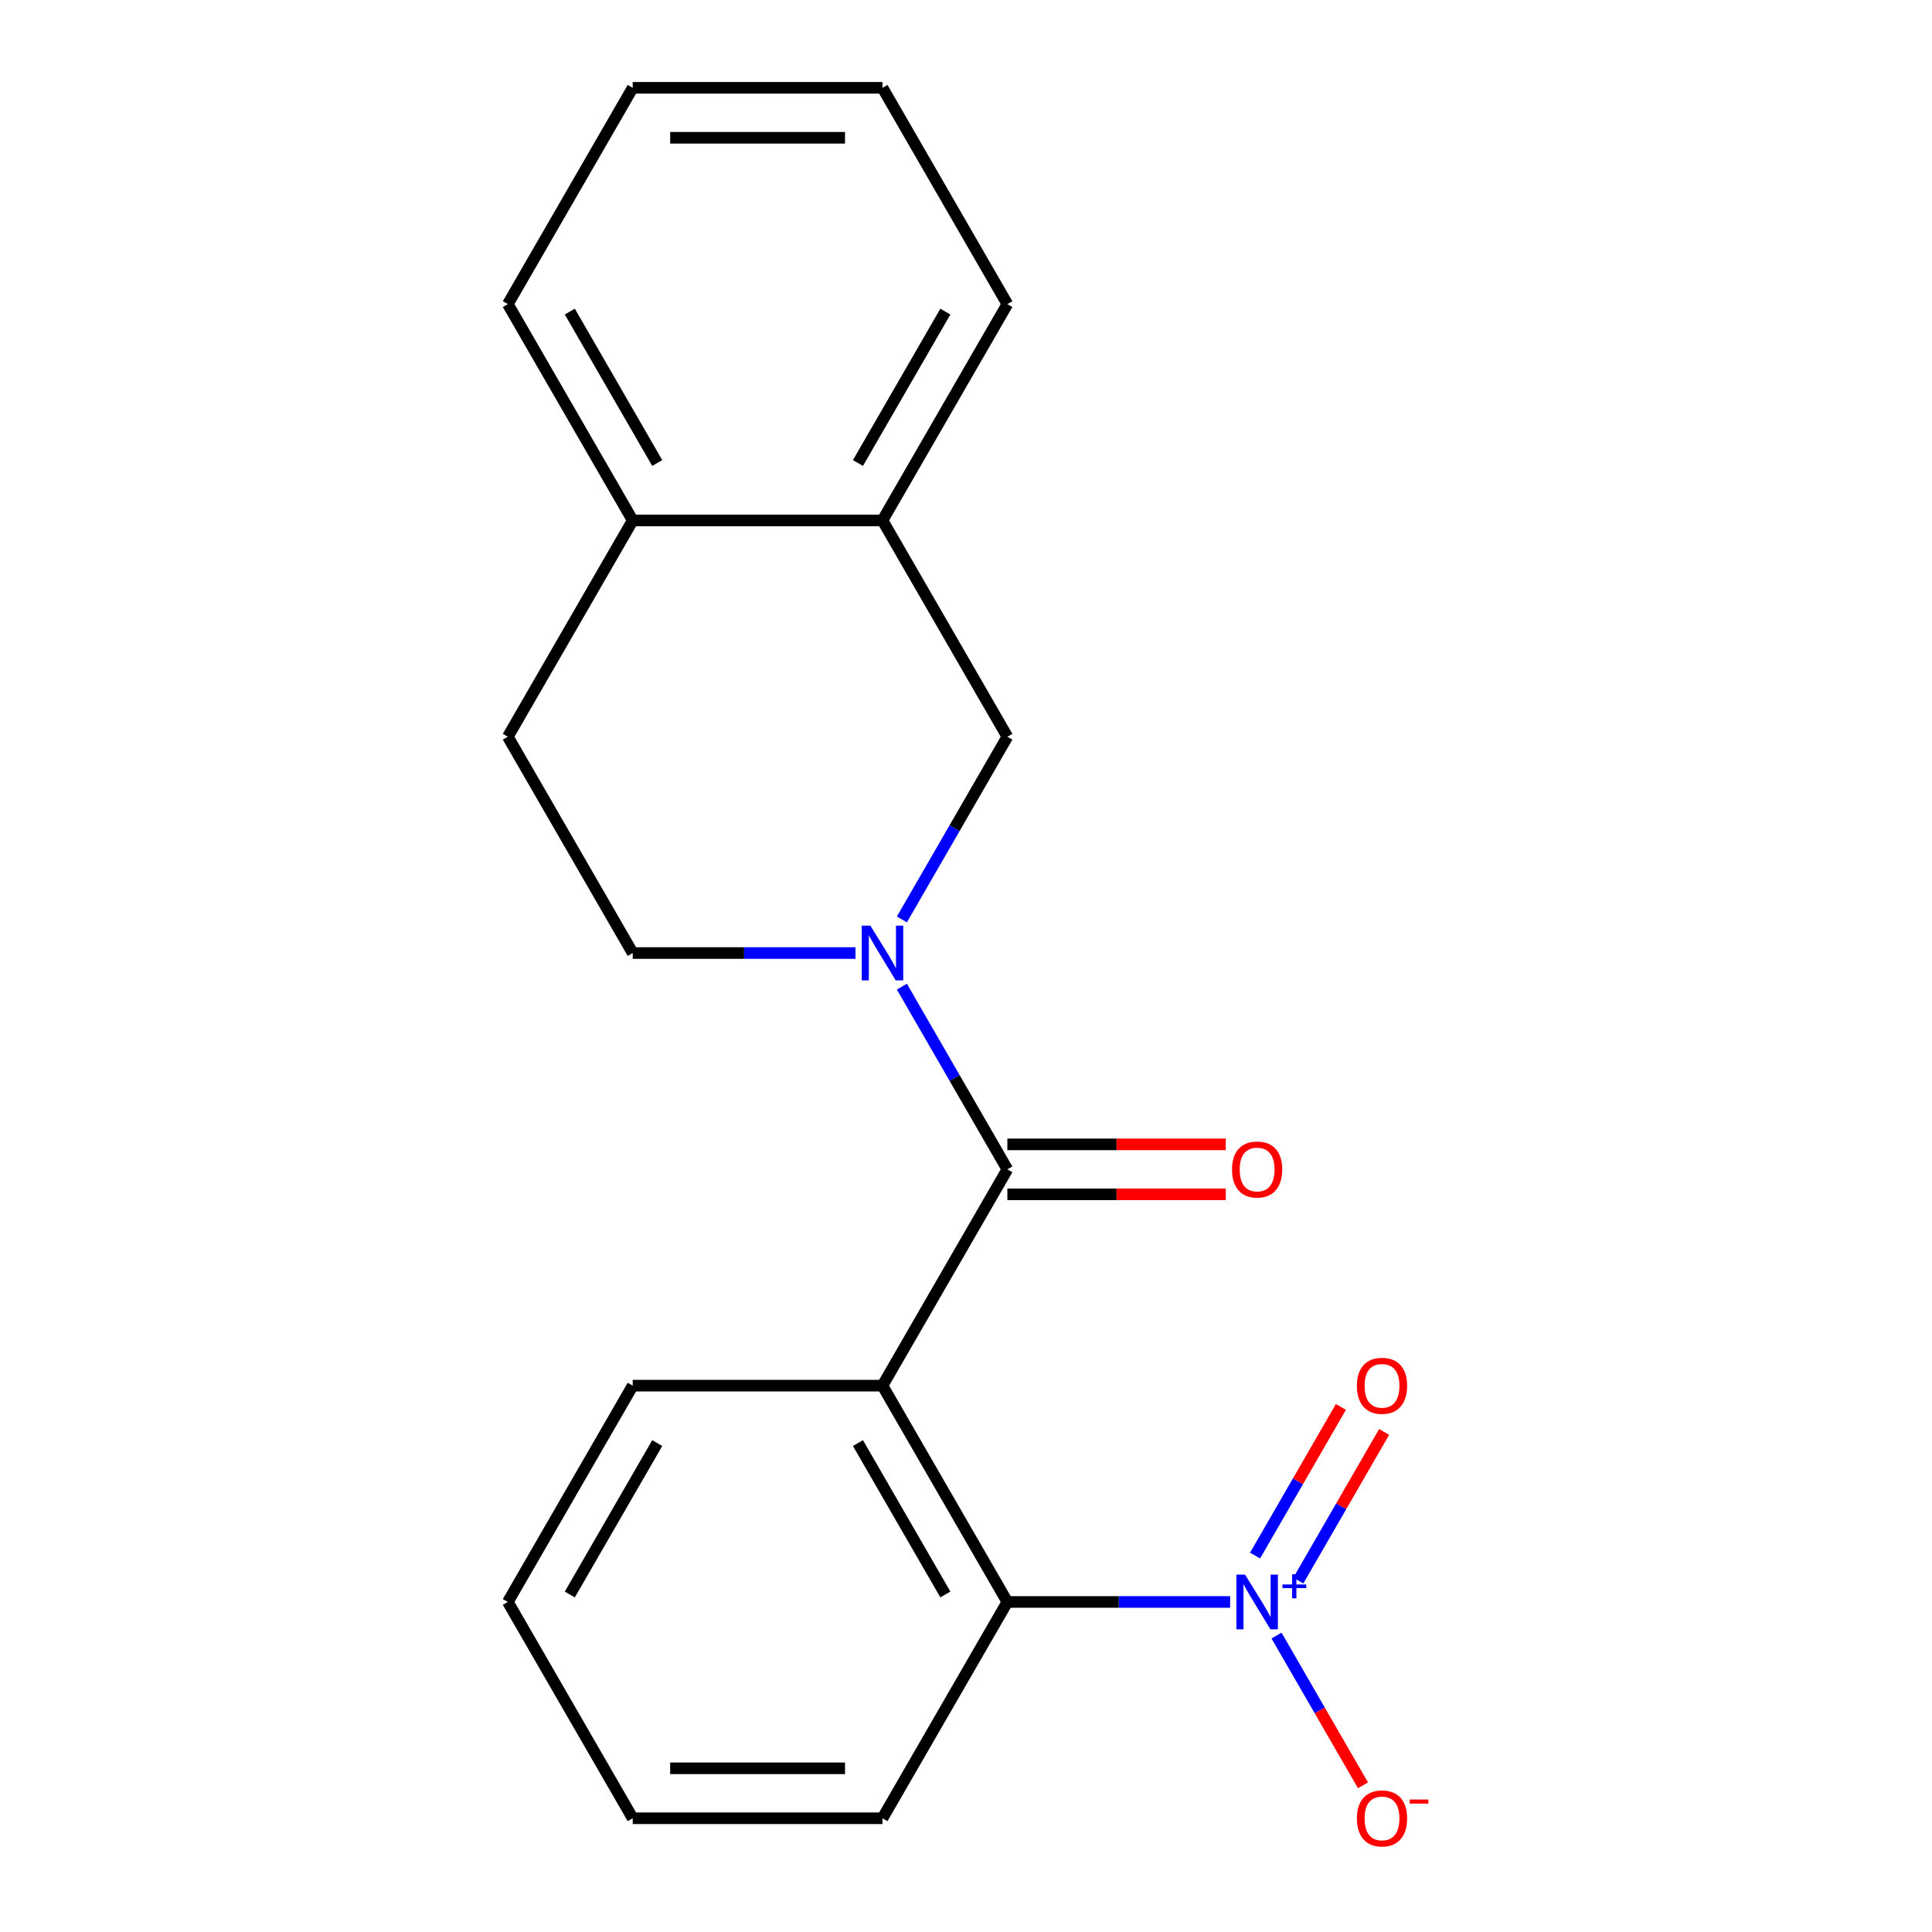 <?xml version='1.0' encoding='iso-8859-1'?>
<svg version='1.1' baseProfile='full'
              xmlns='http://www.w3.org/2000/svg'
                      xmlns:rdkit='http://www.rdkit.org/xml'
                      xmlns:xlink='http://www.w3.org/1999/xlink'
                  xml:space='preserve'
width='1000px' height='1000px' viewBox='0 0 1000 1000'>
<!-- END OF HEADER -->
<rect style='opacity:1.0;fill:#FFFFFF;stroke:none' width='1000' height='1000' x='0' y='0'> </rect>
<path class='bond-0' d='M 521.409,605.252 L 456.769,717.211' style='fill:none;fill-rule:evenodd;stroke:#000000;stroke-width:6px;stroke-linecap:butt;stroke-linejoin:miter;stroke-opacity:1' />
<path class='bond-1' d='M 521.409,605.252 L 494.11,557.968' style='fill:none;fill-rule:evenodd;stroke:#000000;stroke-width:6px;stroke-linecap:butt;stroke-linejoin:miter;stroke-opacity:1' />
<path class='bond-1' d='M 494.11,557.968 L 466.811,510.684' style='fill:none;fill-rule:evenodd;stroke:#0000FF;stroke-width:6px;stroke-linecap:butt;stroke-linejoin:miter;stroke-opacity:1' />
<path class='bond-9' d='M 521.409,618.18 L 577.933,618.18' style='fill:none;fill-rule:evenodd;stroke:#000000;stroke-width:6px;stroke-linecap:butt;stroke-linejoin:miter;stroke-opacity:1' />
<path class='bond-9' d='M 577.933,618.18 L 634.457,618.18' style='fill:none;fill-rule:evenodd;stroke:#FF0000;stroke-width:6px;stroke-linecap:butt;stroke-linejoin:miter;stroke-opacity:1' />
<path class='bond-9' d='M 521.409,592.324 L 577.933,592.324' style='fill:none;fill-rule:evenodd;stroke:#000000;stroke-width:6px;stroke-linecap:butt;stroke-linejoin:miter;stroke-opacity:1' />
<path class='bond-9' d='M 577.933,592.324 L 634.457,592.324' style='fill:none;fill-rule:evenodd;stroke:#FF0000;stroke-width:6px;stroke-linecap:butt;stroke-linejoin:miter;stroke-opacity:1' />
<path class='bond-3' d='M 456.769,717.211 L 521.409,829.171' style='fill:none;fill-rule:evenodd;stroke:#000000;stroke-width:6px;stroke-linecap:butt;stroke-linejoin:miter;stroke-opacity:1' />
<path class='bond-3' d='M 444.073,746.933 L 489.321,825.305' style='fill:none;fill-rule:evenodd;stroke:#000000;stroke-width:6px;stroke-linecap:butt;stroke-linejoin:miter;stroke-opacity:1' />
<path class='bond-12' d='M 456.769,717.211 L 327.49,717.211' style='fill:none;fill-rule:evenodd;stroke:#000000;stroke-width:6px;stroke-linecap:butt;stroke-linejoin:miter;stroke-opacity:1' />
<path class='bond-4' d='M 466.811,475.9 L 494.11,428.617' style='fill:none;fill-rule:evenodd;stroke:#0000FF;stroke-width:6px;stroke-linecap:butt;stroke-linejoin:miter;stroke-opacity:1' />
<path class='bond-4' d='M 494.11,428.617 L 521.409,381.333' style='fill:none;fill-rule:evenodd;stroke:#000000;stroke-width:6px;stroke-linecap:butt;stroke-linejoin:miter;stroke-opacity:1' />
<path class='bond-8' d='M 442.797,493.292 L 385.144,493.292' style='fill:none;fill-rule:evenodd;stroke:#0000FF;stroke-width:6px;stroke-linecap:butt;stroke-linejoin:miter;stroke-opacity:1' />
<path class='bond-8' d='M 385.144,493.292 L 327.49,493.292' style='fill:none;fill-rule:evenodd;stroke:#000000;stroke-width:6px;stroke-linecap:butt;stroke-linejoin:miter;stroke-opacity:1' />
<path class='bond-2' d='M 636.717,829.171 L 579.063,829.171' style='fill:none;fill-rule:evenodd;stroke:#0000FF;stroke-width:6px;stroke-linecap:butt;stroke-linejoin:miter;stroke-opacity:1' />
<path class='bond-2' d='M 579.063,829.171 L 521.409,829.171' style='fill:none;fill-rule:evenodd;stroke:#000000;stroke-width:6px;stroke-linecap:butt;stroke-linejoin:miter;stroke-opacity:1' />
<path class='bond-6' d='M 660.73,846.563 L 683.107,885.321' style='fill:none;fill-rule:evenodd;stroke:#0000FF;stroke-width:6px;stroke-linecap:butt;stroke-linejoin:miter;stroke-opacity:1' />
<path class='bond-6' d='M 683.107,885.321 L 705.485,924.08' style='fill:none;fill-rule:evenodd;stroke:#FF0000;stroke-width:6px;stroke-linecap:butt;stroke-linejoin:miter;stroke-opacity:1' />
<path class='bond-7' d='M 672.012,818.094 L 694.221,779.627' style='fill:none;fill-rule:evenodd;stroke:#0000FF;stroke-width:6px;stroke-linecap:butt;stroke-linejoin:miter;stroke-opacity:1' />
<path class='bond-7' d='M 694.221,779.627 L 716.429,741.161' style='fill:none;fill-rule:evenodd;stroke:#FF0000;stroke-width:6px;stroke-linecap:butt;stroke-linejoin:miter;stroke-opacity:1' />
<path class='bond-7' d='M 649.62,805.166 L 671.829,766.699' style='fill:none;fill-rule:evenodd;stroke:#0000FF;stroke-width:6px;stroke-linecap:butt;stroke-linejoin:miter;stroke-opacity:1' />
<path class='bond-7' d='M 671.829,766.699 L 694.037,728.233' style='fill:none;fill-rule:evenodd;stroke:#FF0000;stroke-width:6px;stroke-linecap:butt;stroke-linejoin:miter;stroke-opacity:1' />
<path class='bond-13' d='M 521.409,829.171 L 456.769,941.13' style='fill:none;fill-rule:evenodd;stroke:#000000;stroke-width:6px;stroke-linecap:butt;stroke-linejoin:miter;stroke-opacity:1' />
<path class='bond-5' d='M 521.409,381.333 L 456.769,269.373' style='fill:none;fill-rule:evenodd;stroke:#000000;stroke-width:6px;stroke-linecap:butt;stroke-linejoin:miter;stroke-opacity:1' />
<path class='bond-14' d='M 456.769,269.373 L 521.409,157.414' style='fill:none;fill-rule:evenodd;stroke:#000000;stroke-width:6px;stroke-linecap:butt;stroke-linejoin:miter;stroke-opacity:1' />
<path class='bond-14' d='M 444.073,239.652 L 489.321,161.28' style='fill:none;fill-rule:evenodd;stroke:#000000;stroke-width:6px;stroke-linecap:butt;stroke-linejoin:miter;stroke-opacity:1' />
<path class='bond-20' d='M 456.769,269.373 L 327.49,269.373' style='fill:none;fill-rule:evenodd;stroke:#000000;stroke-width:6px;stroke-linecap:butt;stroke-linejoin:miter;stroke-opacity:1' />
<path class='bond-11' d='M 327.49,493.292 L 262.85,381.333' style='fill:none;fill-rule:evenodd;stroke:#000000;stroke-width:6px;stroke-linecap:butt;stroke-linejoin:miter;stroke-opacity:1' />
<path class='bond-10' d='M 327.49,269.373 L 262.85,381.333' style='fill:none;fill-rule:evenodd;stroke:#000000;stroke-width:6px;stroke-linecap:butt;stroke-linejoin:miter;stroke-opacity:1' />
<path class='bond-15' d='M 327.49,269.373 L 262.85,157.414' style='fill:none;fill-rule:evenodd;stroke:#000000;stroke-width:6px;stroke-linecap:butt;stroke-linejoin:miter;stroke-opacity:1' />
<path class='bond-15' d='M 340.186,239.652 L 294.938,161.28' style='fill:none;fill-rule:evenodd;stroke:#000000;stroke-width:6px;stroke-linecap:butt;stroke-linejoin:miter;stroke-opacity:1' />
<path class='bond-16' d='M 327.49,717.211 L 262.85,829.171' style='fill:none;fill-rule:evenodd;stroke:#000000;stroke-width:6px;stroke-linecap:butt;stroke-linejoin:miter;stroke-opacity:1' />
<path class='bond-16' d='M 340.186,746.933 L 294.938,825.305' style='fill:none;fill-rule:evenodd;stroke:#000000;stroke-width:6px;stroke-linecap:butt;stroke-linejoin:miter;stroke-opacity:1' />
<path class='bond-21' d='M 456.769,941.13 L 327.49,941.13' style='fill:none;fill-rule:evenodd;stroke:#000000;stroke-width:6px;stroke-linecap:butt;stroke-linejoin:miter;stroke-opacity:1' />
<path class='bond-21' d='M 437.377,915.274 L 346.882,915.274' style='fill:none;fill-rule:evenodd;stroke:#000000;stroke-width:6px;stroke-linecap:butt;stroke-linejoin:miter;stroke-opacity:1' />
<path class='bond-18' d='M 521.409,157.414 L 456.769,45.455' style='fill:none;fill-rule:evenodd;stroke:#000000;stroke-width:6px;stroke-linecap:butt;stroke-linejoin:miter;stroke-opacity:1' />
<path class='bond-19' d='M 262.85,157.414 L 327.49,45.455' style='fill:none;fill-rule:evenodd;stroke:#000000;stroke-width:6px;stroke-linecap:butt;stroke-linejoin:miter;stroke-opacity:1' />
<path class='bond-17' d='M 262.85,829.171 L 327.49,941.13' style='fill:none;fill-rule:evenodd;stroke:#000000;stroke-width:6px;stroke-linecap:butt;stroke-linejoin:miter;stroke-opacity:1' />
<path class='bond-22' d='M 456.769,45.455 L 327.49,45.455' style='fill:none;fill-rule:evenodd;stroke:#000000;stroke-width:6px;stroke-linecap:butt;stroke-linejoin:miter;stroke-opacity:1' />
<path class='bond-22' d='M 437.377,71.311 L 346.882,71.311' style='fill:none;fill-rule:evenodd;stroke:#000000;stroke-width:6px;stroke-linecap:butt;stroke-linejoin:miter;stroke-opacity:1' />
<path  class='atom-2' d='M 450.509 479.132
L 459.789 494.132
Q 460.709 495.612, 462.189 498.292
Q 463.669 500.972, 463.749 501.132
L 463.749 479.132
L 467.509 479.132
L 467.509 507.452
L 463.629 507.452
L 453.669 491.052
Q 452.509 489.132, 451.269 486.932
Q 450.069 484.732, 449.709 484.052
L 449.709 507.452
L 446.029 507.452
L 446.029 479.132
L 450.509 479.132
' fill='#0000FF'/>
<path  class='atom-3' d='M 644.429 815.011
L 653.709 830.011
Q 654.629 831.491, 656.109 834.171
Q 657.589 836.851, 657.669 837.011
L 657.669 815.011
L 661.429 815.011
L 661.429 843.331
L 657.549 843.331
L 647.589 826.931
Q 646.429 825.011, 645.189 822.811
Q 643.989 820.611, 643.629 819.931
L 643.629 843.331
L 639.949 843.331
L 639.949 815.011
L 644.429 815.011
' fill='#0000FF'/>
<path  class='atom-3' d='M 663.805 820.116
L 668.794 820.116
L 668.794 814.862
L 671.012 814.862
L 671.012 820.116
L 676.134 820.116
L 676.134 822.016
L 671.012 822.016
L 671.012 827.296
L 668.794 827.296
L 668.794 822.016
L 663.805 822.016
L 663.805 820.116
' fill='#0000FF'/>
<path  class='atom-7' d='M 702.329 941.21
Q 702.329 934.41, 705.689 930.61
Q 709.049 926.81, 715.329 926.81
Q 721.609 926.81, 724.969 930.61
Q 728.329 934.41, 728.329 941.21
Q 728.329 948.09, 724.929 952.01
Q 721.529 955.89, 715.329 955.89
Q 709.089 955.89, 705.689 952.01
Q 702.329 948.13, 702.329 941.21
M 715.329 952.69
Q 719.649 952.69, 721.969 949.81
Q 724.329 946.89, 724.329 941.21
Q 724.329 935.65, 721.969 932.85
Q 719.649 930.01, 715.329 930.01
Q 711.009 930.01, 708.649 932.81
Q 706.329 935.61, 706.329 941.21
Q 706.329 946.93, 708.649 949.81
Q 711.009 952.69, 715.329 952.69
' fill='#FF0000'/>
<path  class='atom-7' d='M 729.649 931.433
L 739.337 931.433
L 739.337 933.545
L 729.649 933.545
L 729.649 931.433
' fill='#FF0000'/>
<path  class='atom-8' d='M 702.329 717.291
Q 702.329 710.491, 705.689 706.691
Q 709.049 702.891, 715.329 702.891
Q 721.609 702.891, 724.969 706.691
Q 728.329 710.491, 728.329 717.291
Q 728.329 724.171, 724.929 728.091
Q 721.529 731.971, 715.329 731.971
Q 709.089 731.971, 705.689 728.091
Q 702.329 724.211, 702.329 717.291
M 715.329 728.771
Q 719.649 728.771, 721.969 725.891
Q 724.329 722.971, 724.329 717.291
Q 724.329 711.731, 721.969 708.931
Q 719.649 706.091, 715.329 706.091
Q 711.009 706.091, 708.649 708.891
Q 706.329 711.691, 706.329 717.291
Q 706.329 723.011, 708.649 725.891
Q 711.009 728.771, 715.329 728.771
' fill='#FF0000'/>
<path  class='atom-10' d='M 637.689 605.332
Q 637.689 598.532, 641.049 594.732
Q 644.409 590.932, 650.689 590.932
Q 656.969 590.932, 660.329 594.732
Q 663.689 598.532, 663.689 605.332
Q 663.689 612.212, 660.289 616.132
Q 656.889 620.012, 650.689 620.012
Q 644.449 620.012, 641.049 616.132
Q 637.689 612.252, 637.689 605.332
M 650.689 616.812
Q 655.009 616.812, 657.329 613.932
Q 659.689 611.012, 659.689 605.332
Q 659.689 599.772, 657.329 596.972
Q 655.009 594.132, 650.689 594.132
Q 646.369 594.132, 644.009 596.932
Q 641.689 599.732, 641.689 605.332
Q 641.689 611.052, 644.009 613.932
Q 646.369 616.812, 650.689 616.812
' fill='#FF0000'/>
</svg>
